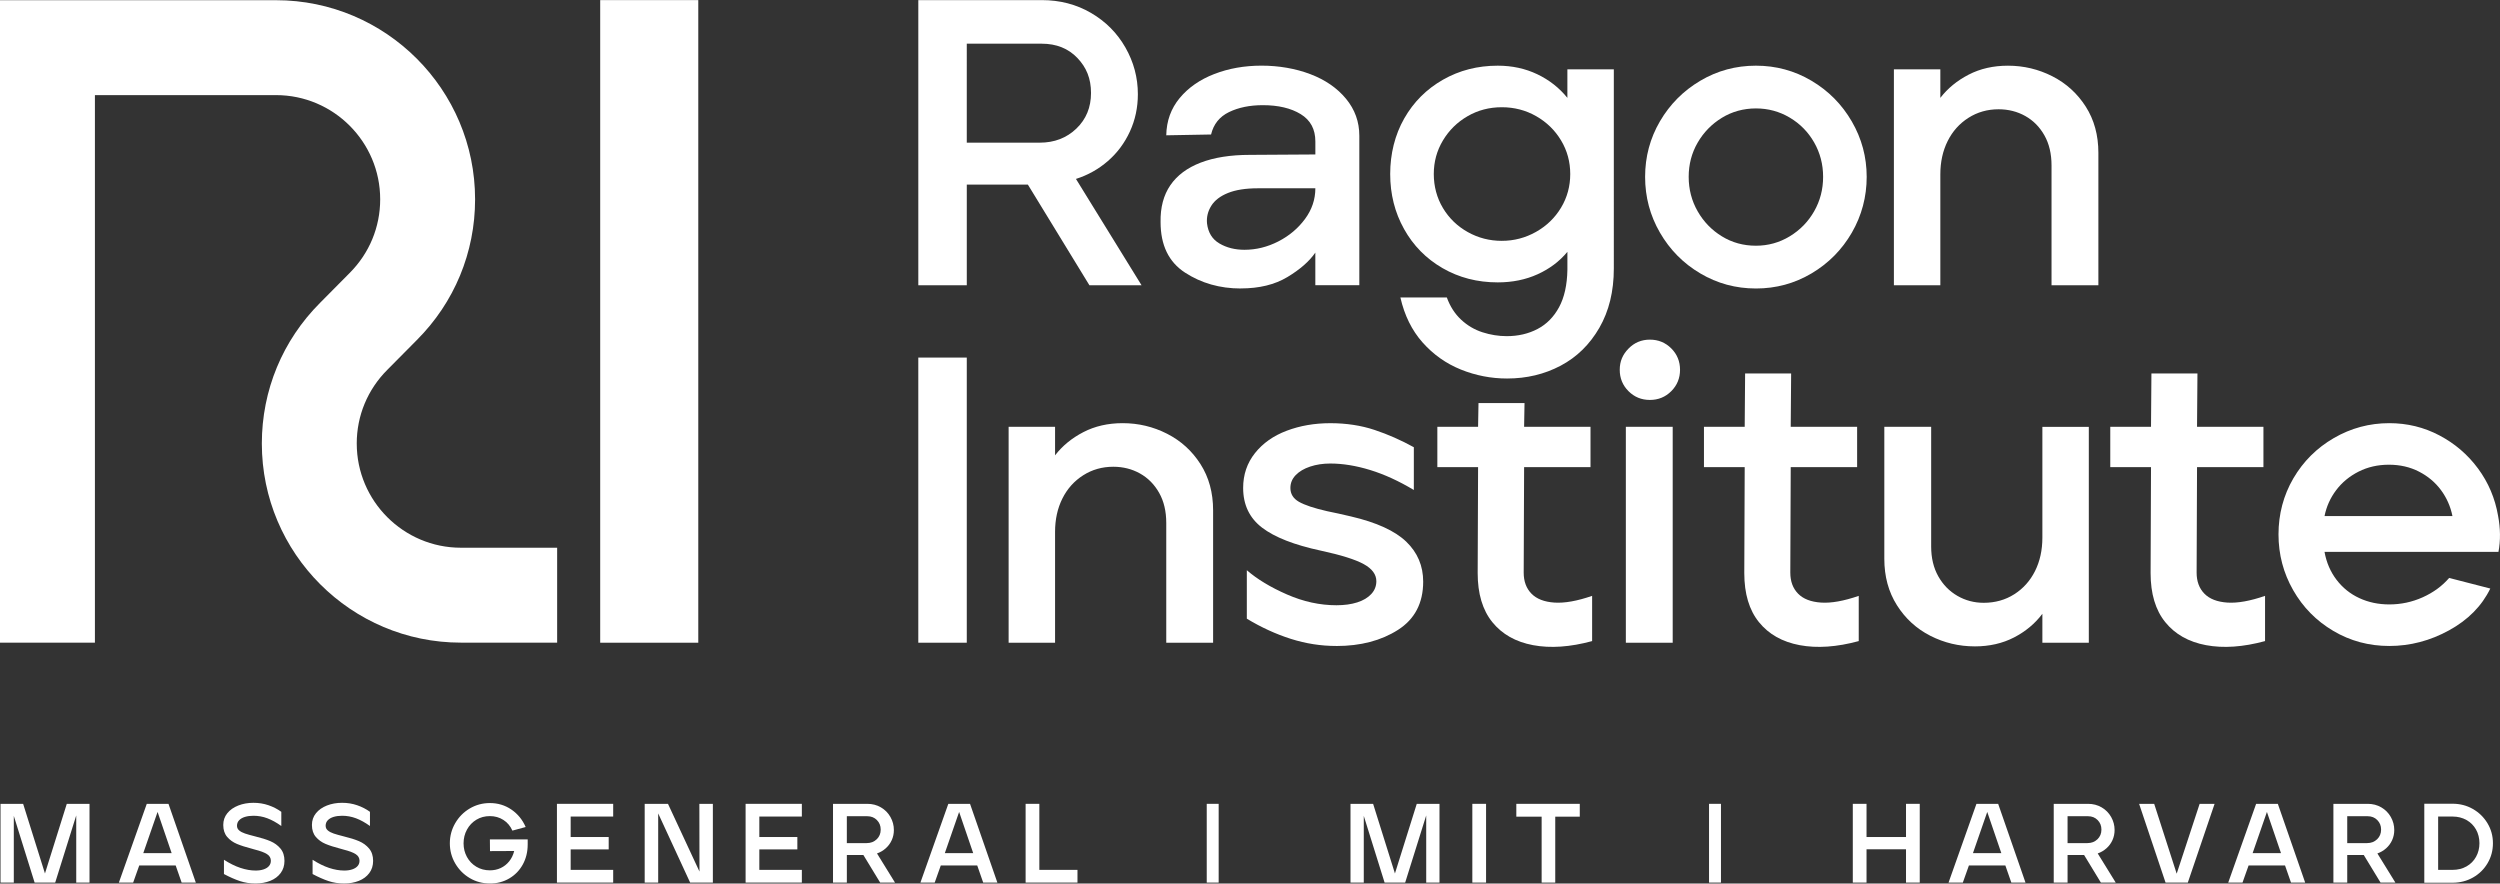 <?xml version="1.0" encoding="UTF-8"?><svg id="Logo" xmlns="http://www.w3.org/2000/svg" viewBox="0 0 2000 706.81"><rect x="0" y="0" width="2000" height="706.81" fill="#333333" stroke="none"/><defs><style>.cls-1{fill:#fff;}</style></defs><g><g><path class="cls-1" d="M734.64,.08h98.74c14.55,0,27.7,3.42,39.43,10.26,11.73,6.84,20.91,16.08,27.54,27.7,6.62,11.62,9.94,24.06,9.94,37.31,0,10.65-2.12,20.59-6.35,29.82-4.24,9.24-10.1,17.11-17.6,23.63-7.49,6.52-16.02,11.3-25.58,14.34l52.47,85.05h-41.71l-49.21-80.49h-48.88v80.49h-38.78V.08Zm97.11,114.05c11.73,0,21.51-3.75,29.33-11.24,7.82-7.5,11.73-17,11.73-28.51s-3.64-20.42-10.92-28.02c-7.28-7.6-16.78-11.41-28.51-11.41h-59.96V114.13h58.33Z"/><path class="cls-1" d="M992.65,230.79c-16.73,0-31.61-4.24-44.64-12.71-13.03-8.47-19.55-21.94-19.55-40.41-.22-11.73,2.39-21.56,7.82-29.49,5.43-7.93,13.52-13.96,24.28-18.09,10.75-4.12,23.84-6.19,39.27-6.19l52.46-.33v-10.43c0-9.78-3.91-17.05-11.73-21.83-7.82-4.78-17.92-7.17-30.31-7.17-10.43,0-19.45,1.85-27.05,5.54-7.61,3.7-12.38,9.67-14.34,17.92l-35.85,.65c.21-11.51,3.8-21.45,10.75-29.82,6.95-8.36,16.18-14.77,27.7-19.23,11.51-4.45,24.11-6.68,37.8-6.68s27.15,2.28,39.1,6.84c11.95,4.56,21.45,11.14,28.51,19.71,7.06,8.58,10.59,18.41,10.59,29.49v119.59h-35.19v-26.07c-4.78,6.96-12.22,13.47-22.32,19.55-10.1,6.08-22.54,9.12-37.31,9.12Zm2.93-30.96c9.34,0,18.36-2.23,27.05-6.68,8.69-4.45,15.8-10.43,21.34-17.92,5.54-7.5,8.31-15.69,8.31-24.6h-45.95c-9.78,0-17.76,1.25-23.95,3.75-6.19,2.5-10.65,5.92-13.36,10.26-2.72,4.35-3.86,9.02-3.42,14.01,.87,7.39,4.18,12.76,9.94,16.13,5.75,3.37,12.43,5.05,20.04,5.05Z"/><path class="cls-1" d="M1205.69,302.81c-12.82,0-25.15-2.39-36.99-7.17-11.84-4.78-22.05-12.01-30.63-21.67-8.58-9.67-14.5-21.67-17.76-36.01h37.15c2.61,7.17,6.41,13.09,11.41,17.76,5,4.67,10.7,8.03,17.11,10.1,6.41,2.06,12.87,3.1,19.39,3.1,9.12,0,17.32-1.9,24.6-5.7,7.28-3.8,13.03-9.61,17.27-17.43,4.24-7.82,6.46-17.81,6.68-29.98v-14.34c-6.3,7.61-14.23,13.58-23.79,17.92-9.56,4.35-20.2,6.52-31.94,6.52-16.29,0-31.01-3.8-44.16-11.41-13.15-7.6-23.41-18.03-30.79-31.28-7.39-13.25-11.08-27.91-11.08-43.99s3.75-31.33,11.24-44.48c7.49-13.14,17.81-23.46,30.96-30.96,13.14-7.5,27.75-11.24,43.83-11.24,11.51,0,22.05,2.28,31.61,6.84,9.56,4.56,17.6,10.87,24.11,18.9v-22.81h37.15V214.83c0,18.25-3.86,34.05-11.57,47.41-7.71,13.36-18.03,23.46-30.96,30.31-12.93,6.84-27.21,10.26-42.85,10.26Zm-4.24-110.14c9.78,0,18.9-2.39,27.37-7.17,8.47-4.78,15.15-11.24,20.04-19.39,4.89-8.15,7.33-17.11,7.33-26.88s-2.44-18.74-7.33-26.88c-4.89-8.15-11.52-14.61-19.88-19.39-8.37-4.78-17.55-7.17-27.54-7.17s-19.12,2.39-27.37,7.17c-8.26,4.78-14.83,11.24-19.71,19.39-4.89,8.15-7.33,17.11-7.33,26.88s2.44,19.06,7.33,27.21c4.89,8.15,11.51,14.56,19.88,19.23,8.36,4.67,17.43,7.01,27.21,7.01Z"/><path class="cls-1" d="M1404.72,230.79c-16.08,0-30.91-4.02-44.48-12.06-13.58-8.03-24.33-18.9-32.26-32.59-7.93-13.69-11.89-28.56-11.89-44.64s3.96-30.9,11.89-44.48c7.93-13.57,18.68-24.38,32.26-32.42,13.57-8.03,28.4-12.06,44.48-12.06s30.9,4.02,44.48,12.06c13.57,8.04,24.33,18.9,32.26,32.59,7.93,13.69,11.89,28.46,11.89,44.32s-3.97,30.96-11.89,44.64c-7.93,13.69-18.69,24.55-32.26,32.59-13.58,8.04-28.41,12.06-44.48,12.06Zm0-34.22c9.78,0,18.79-2.49,27.05-7.5,8.25-4.99,14.77-11.68,19.55-20.04,4.78-8.36,7.17-17.54,7.17-27.54s-2.39-19.17-7.17-27.54c-4.78-8.36-11.3-14.99-19.55-19.88-8.26-4.89-17.27-7.33-27.05-7.33s-19.06,2.5-27.21,7.5c-8.15,5-14.61,11.62-19.39,19.88-4.78,8.26-7.17,17.38-7.17,27.37s2.39,19.18,7.17,27.54c4.78,8.37,11.24,15.05,19.39,20.04,8.15,5,17.22,7.5,27.21,7.5Z"/><path class="cls-1" d="M1515.12,55.48h37.15v22.81c5.87-7.6,13.41-13.79,22.65-18.57,9.23-4.78,19.71-7.17,31.45-7.17,12.6,0,24.44,2.83,35.52,8.47,11.08,5.65,19.98,13.74,26.72,24.28,6.73,10.54,10.1,22.87,10.1,36.99v105.91h-37.48v-95.81c0-9.34-1.9-17.38-5.7-24.11-3.8-6.73-8.91-11.89-15.32-15.48-6.41-3.58-13.52-5.38-21.34-5.38-8.91,0-16.95,2.28-24.11,6.84-7.17,4.56-12.71,10.75-16.62,18.57-3.91,7.82-5.87,16.73-5.87,26.72v88.64h-37.15V55.48Z"/></g><g><path class="cls-1" d="M734.64,286.06h38.78v228.11h-38.78v-228.11Z"/><path class="cls-1" d="M806.9,341.46h37.15v22.81c5.87-7.6,13.41-13.79,22.65-18.57,9.23-4.78,19.71-7.17,31.45-7.17,12.6,0,24.44,2.83,35.52,8.47,11.08,5.65,19.98,13.74,26.72,24.28,6.73,10.54,10.1,22.87,10.1,36.99v105.91h-37.48v-95.81c0-9.34-1.9-17.38-5.7-24.11-3.8-6.73-8.91-11.89-15.32-15.48-6.41-3.58-13.52-5.38-21.34-5.38-8.91,0-16.95,2.28-24.11,6.84-7.17,4.56-12.71,10.75-16.62,18.57-3.91,7.82-5.87,16.73-5.87,26.72v88.64h-37.15v-172.71Z"/><path class="cls-1" d="M1069.15,516.78c-12.38,0-24.55-1.9-36.5-5.7-11.95-3.8-23.68-9.18-35.19-16.13v-38.78c8.25,7.17,18.95,13.64,32.1,19.39,13.14,5.76,26.34,8.64,39.59,8.64,6.3,0,11.84-.76,16.62-2.28,4.78-1.52,8.52-3.75,11.24-6.68,2.71-2.93,4.07-6.35,4.07-10.26,0-5.43-3.37-9.99-10.1-13.69-6.74-3.69-18.14-7.28-34.22-10.75-21.29-4.56-36.99-10.7-47.09-18.41-10.1-7.71-15.15-18.3-15.15-31.77,0-10.64,3.15-19.93,9.45-27.86,6.3-7.93,14.77-13.9,25.42-17.92,10.64-4.02,22.27-6.03,34.87-6.03s24.6,1.79,35.36,5.38c10.75,3.58,21.23,8.2,31.45,13.85v34.22c-11.95-7.17-23.57-12.49-34.87-15.97-11.3-3.47-21.95-5.21-31.94-5.21-5.87,0-11.24,.81-16.13,2.44-4.89,1.63-8.75,3.91-11.57,6.84-2.83,2.93-4.24,6.35-4.24,10.26,0,4.78,2.28,8.47,6.84,11.08,4.56,2.61,12.06,5.11,22.48,7.49,3.04,.65,6.14,1.3,9.29,1.96,3.15,.65,6.46,1.42,9.94,2.28,20.42,4.78,35.14,11.52,44.16,20.2,9.01,8.69,13.52,19.34,13.52,31.94,0,17.16-6.74,30.04-20.2,38.62-13.47,8.58-29.87,12.87-49.21,12.87Z"/><path class="cls-1" d="M1273.71,512.87c-17.6,4.78-33.35,5.87-47.25,3.26-13.91-2.61-24.77-8.74-32.59-18.41-7.82-9.66-11.73-22.75-11.73-39.27l.33-84.73h-32.59v-32.26h32.59l.33-18.98h36.82l-.33,18.98h53.12v32.26h-53.12l-.33,84.4c0,6.96,2.06,12.55,6.19,16.78,4.12,4.24,10.27,6.63,18.41,7.17,8.15,.54,18.19-1.25,30.14-5.38v36.17Z"/><path class="cls-1" d="M1319.91,319.95c-6.74,0-12.44-2.33-17.11-7.01-4.67-4.67-7.01-10.37-7.01-17.11s2.33-12.16,7.01-16.95c4.67-4.78,10.37-7.17,17.11-7.17s12.43,2.34,17.11,7.01c4.67,4.67,7.01,10.38,7.01,17.11s-2.34,12.44-7.01,17.11c-4.67,4.67-10.38,7.01-17.11,7.01Zm-19.23,21.51h37.48v172.71h-37.48v-172.71Z"/><path class="cls-1" d="M1487,512.87c-17.6,4.78-33.35,5.87-47.25,3.26-13.91-2.61-24.77-8.74-32.59-18.41-7.82-9.66-11.73-22.75-11.73-39.27l.33-84.73h-32.59v-32.26h32.59l.33-42.69h36.82l-.33,42.69h53.12v32.26h-53.12l-.33,84.4c0,6.96,2.06,12.55,6.19,16.78,4.12,4.24,10.27,6.63,18.41,7.17,8.15,.54,18.19-1.25,30.14-5.38v36.17Z"/><path class="cls-1" d="M1579.79,517.1c-12.6,0-24.44-2.83-35.52-8.47-11.08-5.65-19.99-13.79-26.72-24.44-6.74-10.64-10.1-23.02-10.1-37.15v-105.58h37.48v95.81c0,9.12,1.9,17.06,5.7,23.79,3.8,6.74,8.91,11.95,15.32,15.64,6.41,3.7,13.41,5.54,21.02,5.54,9.12,0,17.27-2.28,24.44-6.84,7.17-4.56,12.71-10.75,16.62-18.57,3.91-7.82,5.87-16.73,5.87-26.72v-88.64h37.15v172.71h-37.15v-23.14c-5.87,7.82-13.42,14.12-22.65,18.9-9.24,4.78-19.72,7.17-31.45,7.17Z"/><path class="cls-1" d="M1812.05,512.87c-17.6,4.78-33.35,5.87-47.25,3.26-13.91-2.61-24.77-8.74-32.59-18.41-7.82-9.66-11.73-22.75-11.73-39.27l.33-84.73h-32.59v-32.26h32.59l.33-42.69h36.82l-.33,42.69h53.12v32.26h-53.12l-.33,84.4c0,6.96,2.06,12.55,6.19,16.78,4.12,4.24,10.27,6.63,18.41,7.17,8.15,.54,18.19-1.25,30.14-5.38v36.17Z"/><path class="cls-1" d="M1911.44,516.78c-16.29,0-31.23-4.02-44.81-12.06-13.58-8.03-24.28-18.9-32.1-32.59-7.82-13.69-11.73-28.56-11.73-44.64s3.96-31.23,11.89-44.81c7.93-13.57,18.74-24.33,32.42-32.26,13.69-7.93,28.46-11.89,44.32-11.89,14.34,0,27.7,3.26,40.08,9.78,12.38,6.52,22.7,15.37,30.96,26.56,8.25,11.19,13.57,23.74,15.97,37.64,1.95,10.21,2.06,19.88,.33,29h-139.15c1.52,8.47,4.73,15.92,9.61,22.32,4.89,6.41,10.97,11.3,18.25,14.66,7.28,3.37,15.26,5.05,23.95,5.05,9.34,0,18.25-1.9,26.72-5.7,8.47-3.8,15.53-8.96,21.18-15.48l32.91,8.47c-6.74,13.91-17.71,25.04-32.91,33.4-15.21,8.37-31.18,12.55-47.9,12.55Zm50.51-103.95c-1.52-7.6-4.56-14.5-9.12-20.69-4.56-6.19-10.43-11.13-17.6-14.83-7.17-3.69-15.21-5.54-24.11-5.54s-17,1.85-24.28,5.54c-7.28,3.7-13.25,8.64-17.92,14.83-4.67,6.19-7.77,13.09-9.29,20.69h102.32Z"/></g><g><path class="cls-1" d="M285.39,354.84c0-22.26,8.67-43.19,24.53-59.05l23.5-23.71c30.08-30.08,46.65-70.08,46.65-112.63C380.08,71.61,308.63,.16,220.8,.16H0V514.13H75.93V76.09H220.8c45.96,0,83.35,37.39,83.35,83.35,0,22.26-8.67,43.19-24.53,59.05l-23.5,23.71c-30.08,30.08-46.65,70.08-46.65,112.63,0,87.83,71.45,159.28,159.28,159.28h76.97v-75.93h-76.97c-45.96,0-83.35-37.39-83.35-83.35Z"/><rect class="cls-1" x="480.16" y=".08" width="78.47" height="514.09"/></g></g><g><path class="cls-1" d="M.42,643.07H18.51l17.46,55.71,17.46-55.71h18.18v63h-10.62v-53.73l-16.83,53.73H27.69l-16.65-53.37v53.37H.42v-63Z"/><path class="cls-1" d="M117.42,643.07h17.37l21.87,63h-11.34l-4.77-13.68h-29.16l-4.86,13.68h-11.43l22.32-63Zm19.89,39.42l-11.25-32.94-11.43,32.94h22.68Z"/><path class="cls-1" d="M204.36,706.79c-4.44,0-8.59-.65-12.47-1.94-3.87-1.29-8.12-3.16-12.73-5.62v-11.43c4.56,2.94,8.96,5.12,13.19,6.52,4.23,1.41,8.29,2.12,12.19,2.12,2.4,0,4.53-.31,6.39-.95,1.86-.63,3.28-1.53,4.27-2.7s1.49-2.56,1.49-4.19c0-2.22-1.03-3.99-3.1-5.31-2.07-1.32-5.27-2.52-9.59-3.6l-2.52-.72c-4.86-1.26-8.84-2.53-11.93-3.83-3.09-1.29-5.69-3.15-7.79-5.58-2.1-2.43-3.15-5.62-3.15-9.58,0-3.6,1.08-6.73,3.24-9.4,2.16-2.67,5.08-4.73,8.78-6.17,3.69-1.44,7.72-2.16,12.1-2.16s8.28,.65,12.06,1.94c3.78,1.29,7.2,3.05,10.26,5.27v11.34c-3.84-2.76-7.56-4.81-11.16-6.17s-7.32-2.02-11.16-2.02c-2.52,0-4.77,.3-6.75,.9-1.98,.6-3.54,1.5-4.68,2.7-1.14,1.2-1.71,2.67-1.71,4.41,0,1.5,.58,2.75,1.76,3.74,1.17,.99,2.73,1.82,4.68,2.47,1.95,.66,4.6,1.41,7.96,2.25,4.98,1.2,9.09,2.49,12.33,3.87,3.24,1.38,5.92,3.35,8.06,5.9,2.13,2.55,3.19,5.84,3.19,9.85,0,3.78-1.02,7.04-3.06,9.77-2.04,2.73-4.81,4.8-8.32,6.21s-7.46,2.12-11.83,2.12Z"/><path class="cls-1" d="M275.27,706.79c-4.44,0-8.59-.65-12.47-1.94-3.87-1.29-8.12-3.16-12.73-5.62v-11.43c4.56,2.94,8.95,5.12,13.18,6.52,4.23,1.41,8.29,2.12,12.2,2.12,2.4,0,4.53-.31,6.39-.95,1.86-.63,3.29-1.53,4.28-2.7s1.49-2.56,1.49-4.19c0-2.22-1.04-3.99-3.1-5.31-2.07-1.32-5.27-2.52-9.59-3.6l-2.52-.72c-4.86-1.26-8.84-2.53-11.93-3.83-3.09-1.29-5.69-3.15-7.78-5.58-2.1-2.43-3.15-5.62-3.15-9.58,0-3.6,1.08-6.73,3.24-9.4,2.16-2.67,5.08-4.73,8.77-6.17s7.72-2.16,12.1-2.16,8.28,.65,12.06,1.94c3.78,1.29,7.2,3.05,10.26,5.27v11.34c-3.84-2.76-7.56-4.81-11.16-6.17-3.6-1.35-7.32-2.02-11.16-2.02-2.52,0-4.77,.3-6.75,.9-1.98,.6-3.54,1.5-4.68,2.7-1.14,1.2-1.71,2.67-1.71,4.41,0,1.5,.58,2.75,1.76,3.74,1.17,.99,2.73,1.82,4.68,2.47,1.95,.66,4.6,1.41,7.96,2.25,4.98,1.2,9.09,2.49,12.33,3.87,3.24,1.38,5.92,3.35,8.05,5.9,2.13,2.55,3.2,5.84,3.2,9.85,0,3.78-1.02,7.04-3.06,9.77-2.04,2.73-4.81,4.8-8.32,6.21s-7.46,2.12-11.83,2.12Z"/><path class="cls-1" d="M391.91,706.79c-5.88,0-11.25-1.44-16.11-4.32s-8.73-6.78-11.61-11.7c-2.88-4.92-4.32-10.29-4.32-16.11s1.44-11.21,4.32-16.15c2.88-4.95,6.76-8.87,11.65-11.75,4.89-2.88,10.24-4.32,16.06-4.32,6.42,0,12.16,1.74,17.24,5.22,5.07,3.48,8.86,8.13,11.39,13.95l-10.62,2.88c-1.62-3.66-4.02-6.51-7.2-8.55-3.18-2.04-6.78-3.06-10.8-3.06s-7.62,.96-10.8,2.88c-3.18,1.92-5.69,4.54-7.52,7.88-1.83,3.33-2.74,7.01-2.74,11.02s.9,7.59,2.7,10.89c1.8,3.3,4.3,5.91,7.52,7.83,3.21,1.92,6.82,2.88,10.84,2.88,3.12,0,6-.61,8.64-1.84,2.64-1.23,4.91-3.02,6.79-5.35,1.89-2.34,3.22-5.1,4.01-8.28l-19.35,.09-.09-9.36h30.24v4.05c0,5.94-1.31,11.28-3.92,16.02-2.61,4.74-6.23,8.46-10.84,11.16-4.62,2.7-9.78,4.05-15.48,4.05Z"/><path class="cls-1" d="M445.55,643.07h45v10.17h-34.02v16.38h30.42v9.9h-30.42v16.38h34.02v10.17h-45v-63Z"/><path class="cls-1" d="M515.75,643.07h18.63l25.2,54.18-.09-54.18h10.8v63h-18.18l-25.56-55.35v55.35h-10.8v-63Z"/><path class="cls-1" d="M596.48,643.07h45v10.17h-34.02v16.38h30.42v9.9h-30.42v16.38h34.02v10.17h-45v-63Z"/><path class="cls-1" d="M666.41,643.07h27.45c4.02,0,7.65,.94,10.89,2.83s5.77,4.46,7.6,7.69c1.83,3.24,2.75,6.72,2.75,10.44,0,2.88-.57,5.58-1.71,8.1-1.14,2.52-2.75,4.7-4.81,6.53-2.07,1.83-4.4,3.19-6.98,4.09l14.4,23.31h-11.88l-13.41-22.05h-13.23v22.05h-11.07v-63Zm27,31.41c3.18,0,5.83-1.02,7.96-3.06,2.13-2.04,3.19-4.62,3.19-7.74s-1.01-5.53-3.01-7.6c-2.01-2.07-4.58-3.1-7.7-3.1h-16.38v21.51h15.93Z"/><path class="cls-1" d="M758.66,643.07h17.37l21.87,63h-11.34l-4.77-13.68h-29.16l-4.86,13.68h-11.43l22.32-63Zm19.89,39.42l-11.25-32.94-11.43,32.94h22.68Z"/><path class="cls-1" d="M820.49,643.07h10.98v52.83h30.51v10.17h-41.49v-63Z"/><path class="cls-1" d="M965.39,643.07h9.54v63h-9.54v-63Z"/><path class="cls-1" d="M1080.4,643.07h18.09l17.46,55.71,17.46-55.71h18.18v63h-10.62v-53.73l-16.83,53.73h-16.47l-16.65-53.37v53.37h-10.62v-63Z"/><path class="cls-1" d="M1177.87,643.07h10.98v63h-10.98v-63Z"/><path class="cls-1" d="M1233.31,653.33h-20.25v-10.26h50.76v10.26h-19.62v52.74h-10.89v-52.74Z"/><path class="cls-1" d="M1367.23,643.07h9.54v63h-9.54v-63Z"/><path class="cls-1" d="M1482.24,643.07h10.98v26.55h31.59v-26.55h10.98v63h-10.98v-26.64h-31.59v26.64h-10.98v-63Z"/><path class="cls-1" d="M1581.16,643.07h17.37l21.87,63h-11.34l-4.77-13.68h-29.16l-4.86,13.68h-11.43l22.32-63Zm19.89,39.42l-11.25-32.94-11.43,32.94h22.68Z"/><path class="cls-1" d="M1642.98,643.07h27.45c4.02,0,7.65,.94,10.89,2.83s5.77,4.46,7.6,7.69c1.83,3.24,2.75,6.72,2.75,10.44,0,2.88-.57,5.58-1.71,8.1-1.14,2.52-2.75,4.7-4.82,6.53-2.07,1.83-4.4,3.19-6.97,4.09l14.4,23.31h-11.88l-13.41-22.05h-13.23v22.05h-11.07v-63Zm27,31.41c3.18,0,5.83-1.02,7.97-3.06,2.13-2.04,3.19-4.62,3.19-7.74s-1.01-5.53-3.01-7.6c-2.01-2.07-4.58-3.1-7.7-3.1h-16.38v21.51h15.93Z"/><path class="cls-1" d="M1711.29,643.07h12.06l18,55.89,18.36-55.89h11.97l-21.42,63h-17.82l-21.15-63Z"/><path class="cls-1" d="M1804.9,643.07h17.37l21.87,63h-11.34l-4.77-13.68h-29.16l-4.86,13.68h-11.43l22.32-63Zm19.89,39.42l-11.25-32.94-11.43,32.94h22.68Z"/><path class="cls-1" d="M1866.72,643.07h27.45c4.02,0,7.65,.94,10.89,2.83s5.77,4.46,7.6,7.69c1.83,3.24,2.75,6.72,2.75,10.44,0,2.88-.57,5.58-1.71,8.1-1.14,2.52-2.75,4.7-4.81,6.53-2.07,1.83-4.4,3.19-6.98,4.09l14.4,23.31h-11.88l-13.41-22.05h-13.23v22.05h-11.07v-63Zm27,31.41c3.18,0,5.83-1.02,7.96-3.06,2.13-2.04,3.2-4.62,3.2-7.74s-1.01-5.53-3.02-7.6c-2.01-2.07-4.58-3.1-7.69-3.1h-16.38v21.51h15.93Z"/><path class="cls-1" d="M1939.44,642.98h22.59c5.94,0,11.35,1.4,16.25,4.19,4.89,2.79,8.79,6.6,11.7,11.43,2.91,4.83,4.37,10.16,4.37,15.98s-1.43,11.15-4.28,15.98c-2.85,4.83-6.74,8.64-11.66,11.43-4.92,2.79-10.38,4.19-16.38,4.19h-22.59v-63.18Zm22.59,52.92c4.2,0,7.93-.93,11.21-2.79,3.27-1.86,5.81-4.42,7.61-7.69,1.8-3.27,2.7-6.89,2.7-10.85s-.92-7.74-2.75-10.98c-1.83-3.24-4.38-5.77-7.65-7.6-3.27-1.83-6.98-2.75-11.12-2.75h-11.52v42.66h11.52Z"/></g></svg>